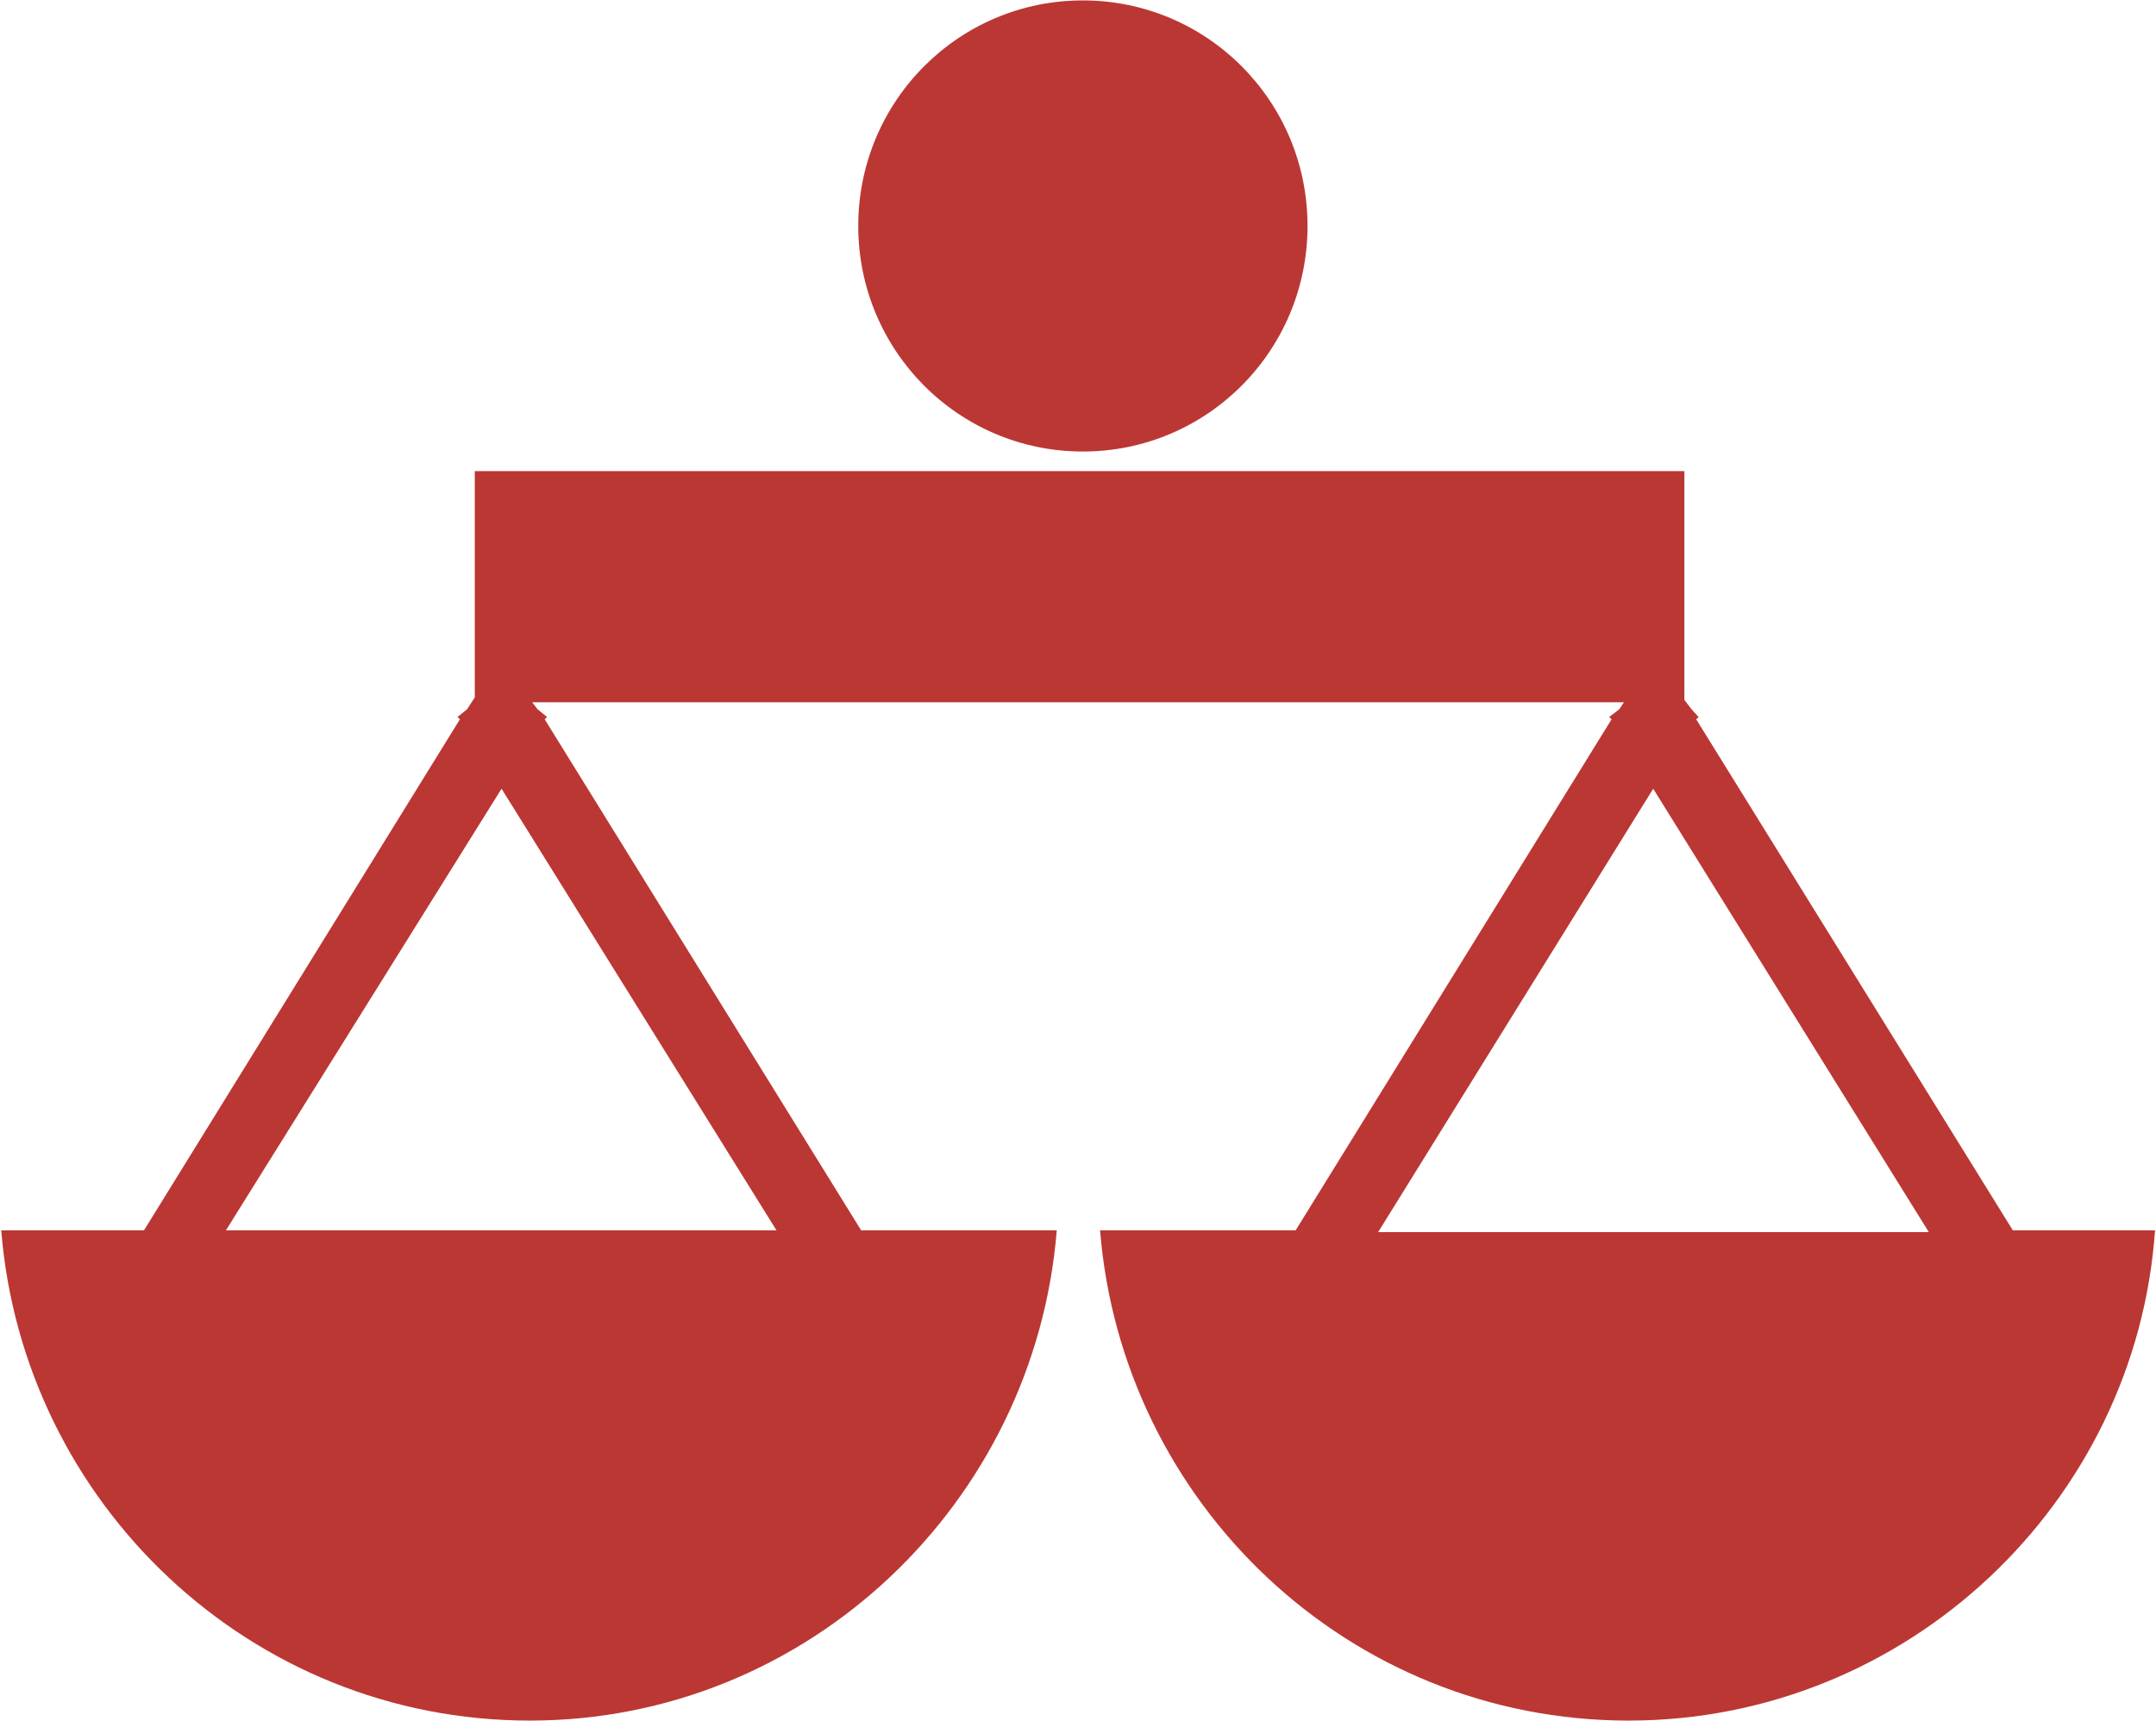 <svg version="1.2" xmlns="http://www.w3.org/2000/svg" viewBox="0 0 1563 1248" width="1563" height="1248">
	<title>MEZZAN</title>

	<style>
		.s0 { fill: #bb3734 } 
	</style>
	<g id="Clip-Path: Clip-Path: Page 1" clip-path="url(#cp1)">
		<g id="Clip-Path: Page 1">
			<g id="Page 1">
				<path id="Path 6" fill-rule="evenodd" class="s0" d="m785 327.4c-90 0-162.8-73.1-162.8-163.6 0-90.4 72.8-163.5 162.8-163.5 90.1 0 162.9 73.1 162.9 163.5 0 90.5-72.8 163.6-162.9 163.6zm674.2 564.7h103.1c-13.8 197.7-180.1 355.5-381.6 355.5-203.2 0-367.3-157.8-383.2-355.5h141.8l229-370.5-1.7-1.7 7.3-5.6 3.4-5.1h-791.5l3.9 5.1 6.9 5.6-1.7 1.7 229.4 370.5h141.8c-15.9 197.7-180.5 355.5-382 355.5-202.8 0-367.3-157.8-383.2-355.5h103.5l229-370.5-1.7-1.7 6.9-5.6 5.6-8.6v-164.1h876.9v165.9l5.2 6.8 5.1 5.6-1.7 1.7zm-1095.6-320.2l-199.8 320.2h399.1zm1034.7 321.5l-199.8-321.5-199.4 321.5z"/>
			</g>
		</g>
	</g>
</svg>